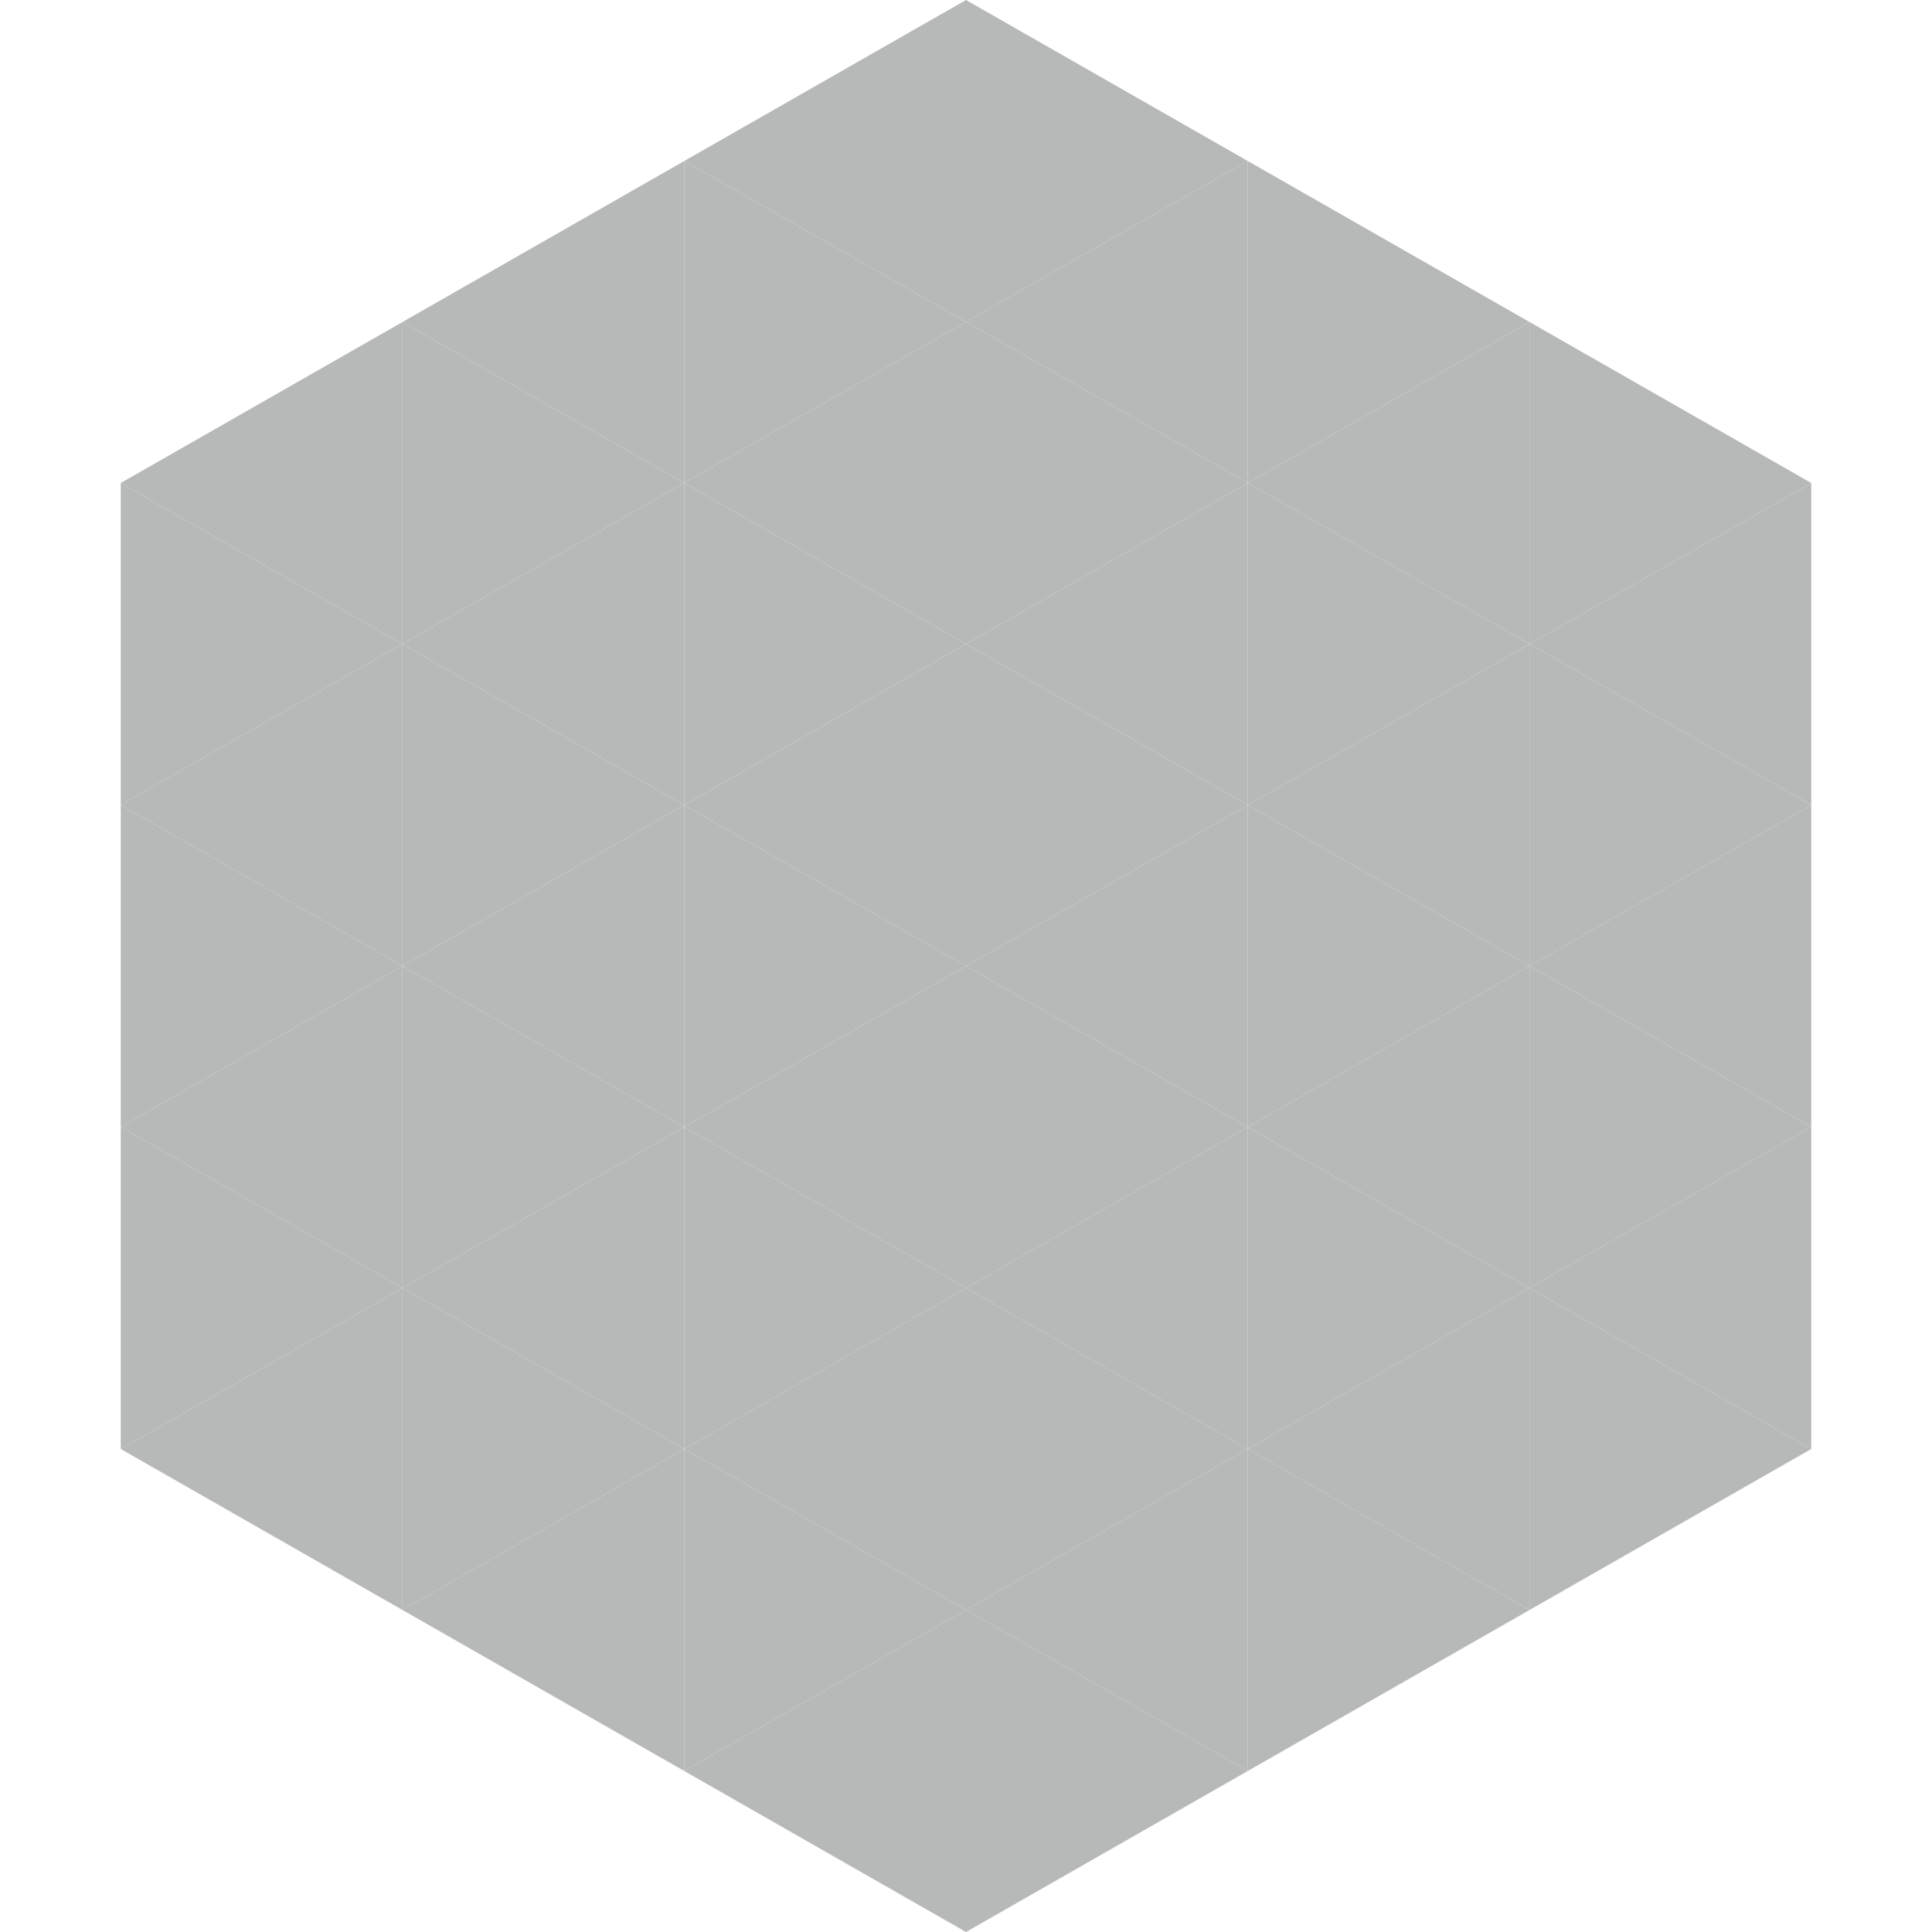 <?xml version="1.0"?>
<!-- Generated by SVGo -->
<svg width="240" height="240"
     xmlns="http://www.w3.org/2000/svg"
     xmlns:xlink="http://www.w3.org/1999/xlink">
<polygon points="50,40 15,60 50,80" style="fill:rgb(182,185,183)" />
<polygon points="190,40 225,60 190,80" style="fill:rgb(182,185,183)" />
<polygon points="15,60 50,80 15,100" style="fill:rgb(182,185,183)" />
<polygon points="225,60 190,80 225,100" style="fill:rgb(182,185,183)" />
<polygon points="50,80 15,100 50,120" style="fill:rgb(182,185,183)" />
<polygon points="190,80 225,100 190,120" style="fill:rgb(182,185,183)" />
<polygon points="15,100 50,120 15,140" style="fill:rgb(182,185,183)" />
<polygon points="225,100 190,120 225,140" style="fill:rgb(182,185,183)" />
<polygon points="50,120 15,140 50,160" style="fill:rgb(182,185,183)" />
<polygon points="190,120 225,140 190,160" style="fill:rgb(182,185,183)" />
<polygon points="15,140 50,160 15,180" style="fill:rgb(182,185,183)" />
<polygon points="225,140 190,160 225,180" style="fill:rgb(182,185,183)" />
<polygon points="50,160 15,180 50,200" style="fill:rgb(182,185,183)" />
<polygon points="190,160 225,180 190,200" style="fill:rgb(182,185,183)" />
<polygon points="15,180 50,200 15,220" style="fill:rgb(255,255,255); fill-opacity:0" />
<polygon points="225,180 190,200 225,220" style="fill:rgb(255,255,255); fill-opacity:0" />
<polygon points="50,0 85,20 50,40" style="fill:rgb(255,255,255); fill-opacity:0" />
<polygon points="190,0 155,20 190,40" style="fill:rgb(255,255,255); fill-opacity:0" />
<polygon points="85,20 50,40 85,60" style="fill:rgb(182,185,183)" />
<polygon points="155,20 190,40 155,60" style="fill:rgb(182,185,183)" />
<polygon points="50,40 85,60 50,80" style="fill:rgb(182,185,183)" />
<polygon points="190,40 155,60 190,80" style="fill:rgb(182,185,183)" />
<polygon points="85,60 50,80 85,100" style="fill:rgb(182,185,183)" />
<polygon points="155,60 190,80 155,100" style="fill:rgb(182,185,183)" />
<polygon points="50,80 85,100 50,120" style="fill:rgb(182,185,183)" />
<polygon points="190,80 155,100 190,120" style="fill:rgb(182,185,183)" />
<polygon points="85,100 50,120 85,140" style="fill:rgb(182,185,183)" />
<polygon points="155,100 190,120 155,140" style="fill:rgb(182,185,183)" />
<polygon points="50,120 85,140 50,160" style="fill:rgb(182,185,183)" />
<polygon points="190,120 155,140 190,160" style="fill:rgb(182,185,183)" />
<polygon points="85,140 50,160 85,180" style="fill:rgb(182,185,183)" />
<polygon points="155,140 190,160 155,180" style="fill:rgb(182,185,183)" />
<polygon points="50,160 85,180 50,200" style="fill:rgb(182,185,183)" />
<polygon points="190,160 155,180 190,200" style="fill:rgb(182,185,183)" />
<polygon points="85,180 50,200 85,220" style="fill:rgb(182,185,183)" />
<polygon points="155,180 190,200 155,220" style="fill:rgb(182,185,183)" />
<polygon points="120,0 85,20 120,40" style="fill:rgb(182,185,183)" />
<polygon points="120,0 155,20 120,40" style="fill:rgb(182,185,183)" />
<polygon points="85,20 120,40 85,60" style="fill:rgb(182,185,183)" />
<polygon points="155,20 120,40 155,60" style="fill:rgb(182,185,183)" />
<polygon points="120,40 85,60 120,80" style="fill:rgb(182,185,183)" />
<polygon points="120,40 155,60 120,80" style="fill:rgb(182,185,183)" />
<polygon points="85,60 120,80 85,100" style="fill:rgb(182,185,183)" />
<polygon points="155,60 120,80 155,100" style="fill:rgb(182,185,183)" />
<polygon points="120,80 85,100 120,120" style="fill:rgb(182,185,183)" />
<polygon points="120,80 155,100 120,120" style="fill:rgb(182,185,183)" />
<polygon points="85,100 120,120 85,140" style="fill:rgb(182,185,183)" />
<polygon points="155,100 120,120 155,140" style="fill:rgb(182,185,183)" />
<polygon points="120,120 85,140 120,160" style="fill:rgb(182,185,183)" />
<polygon points="120,120 155,140 120,160" style="fill:rgb(182,185,183)" />
<polygon points="85,140 120,160 85,180" style="fill:rgb(182,185,183)" />
<polygon points="155,140 120,160 155,180" style="fill:rgb(182,185,183)" />
<polygon points="120,160 85,180 120,200" style="fill:rgb(182,185,183)" />
<polygon points="120,160 155,180 120,200" style="fill:rgb(182,185,183)" />
<polygon points="85,180 120,200 85,220" style="fill:rgb(182,185,183)" />
<polygon points="155,180 120,200 155,220" style="fill:rgb(182,185,183)" />
<polygon points="120,200 85,220 120,240" style="fill:rgb(182,185,183)" />
<polygon points="120,200 155,220 120,240" style="fill:rgb(182,185,183)" />
<polygon points="85,220 120,240 85,260" style="fill:rgb(255,255,255); fill-opacity:0" />
<polygon points="155,220 120,240 155,260" style="fill:rgb(255,255,255); fill-opacity:0" />
</svg>

